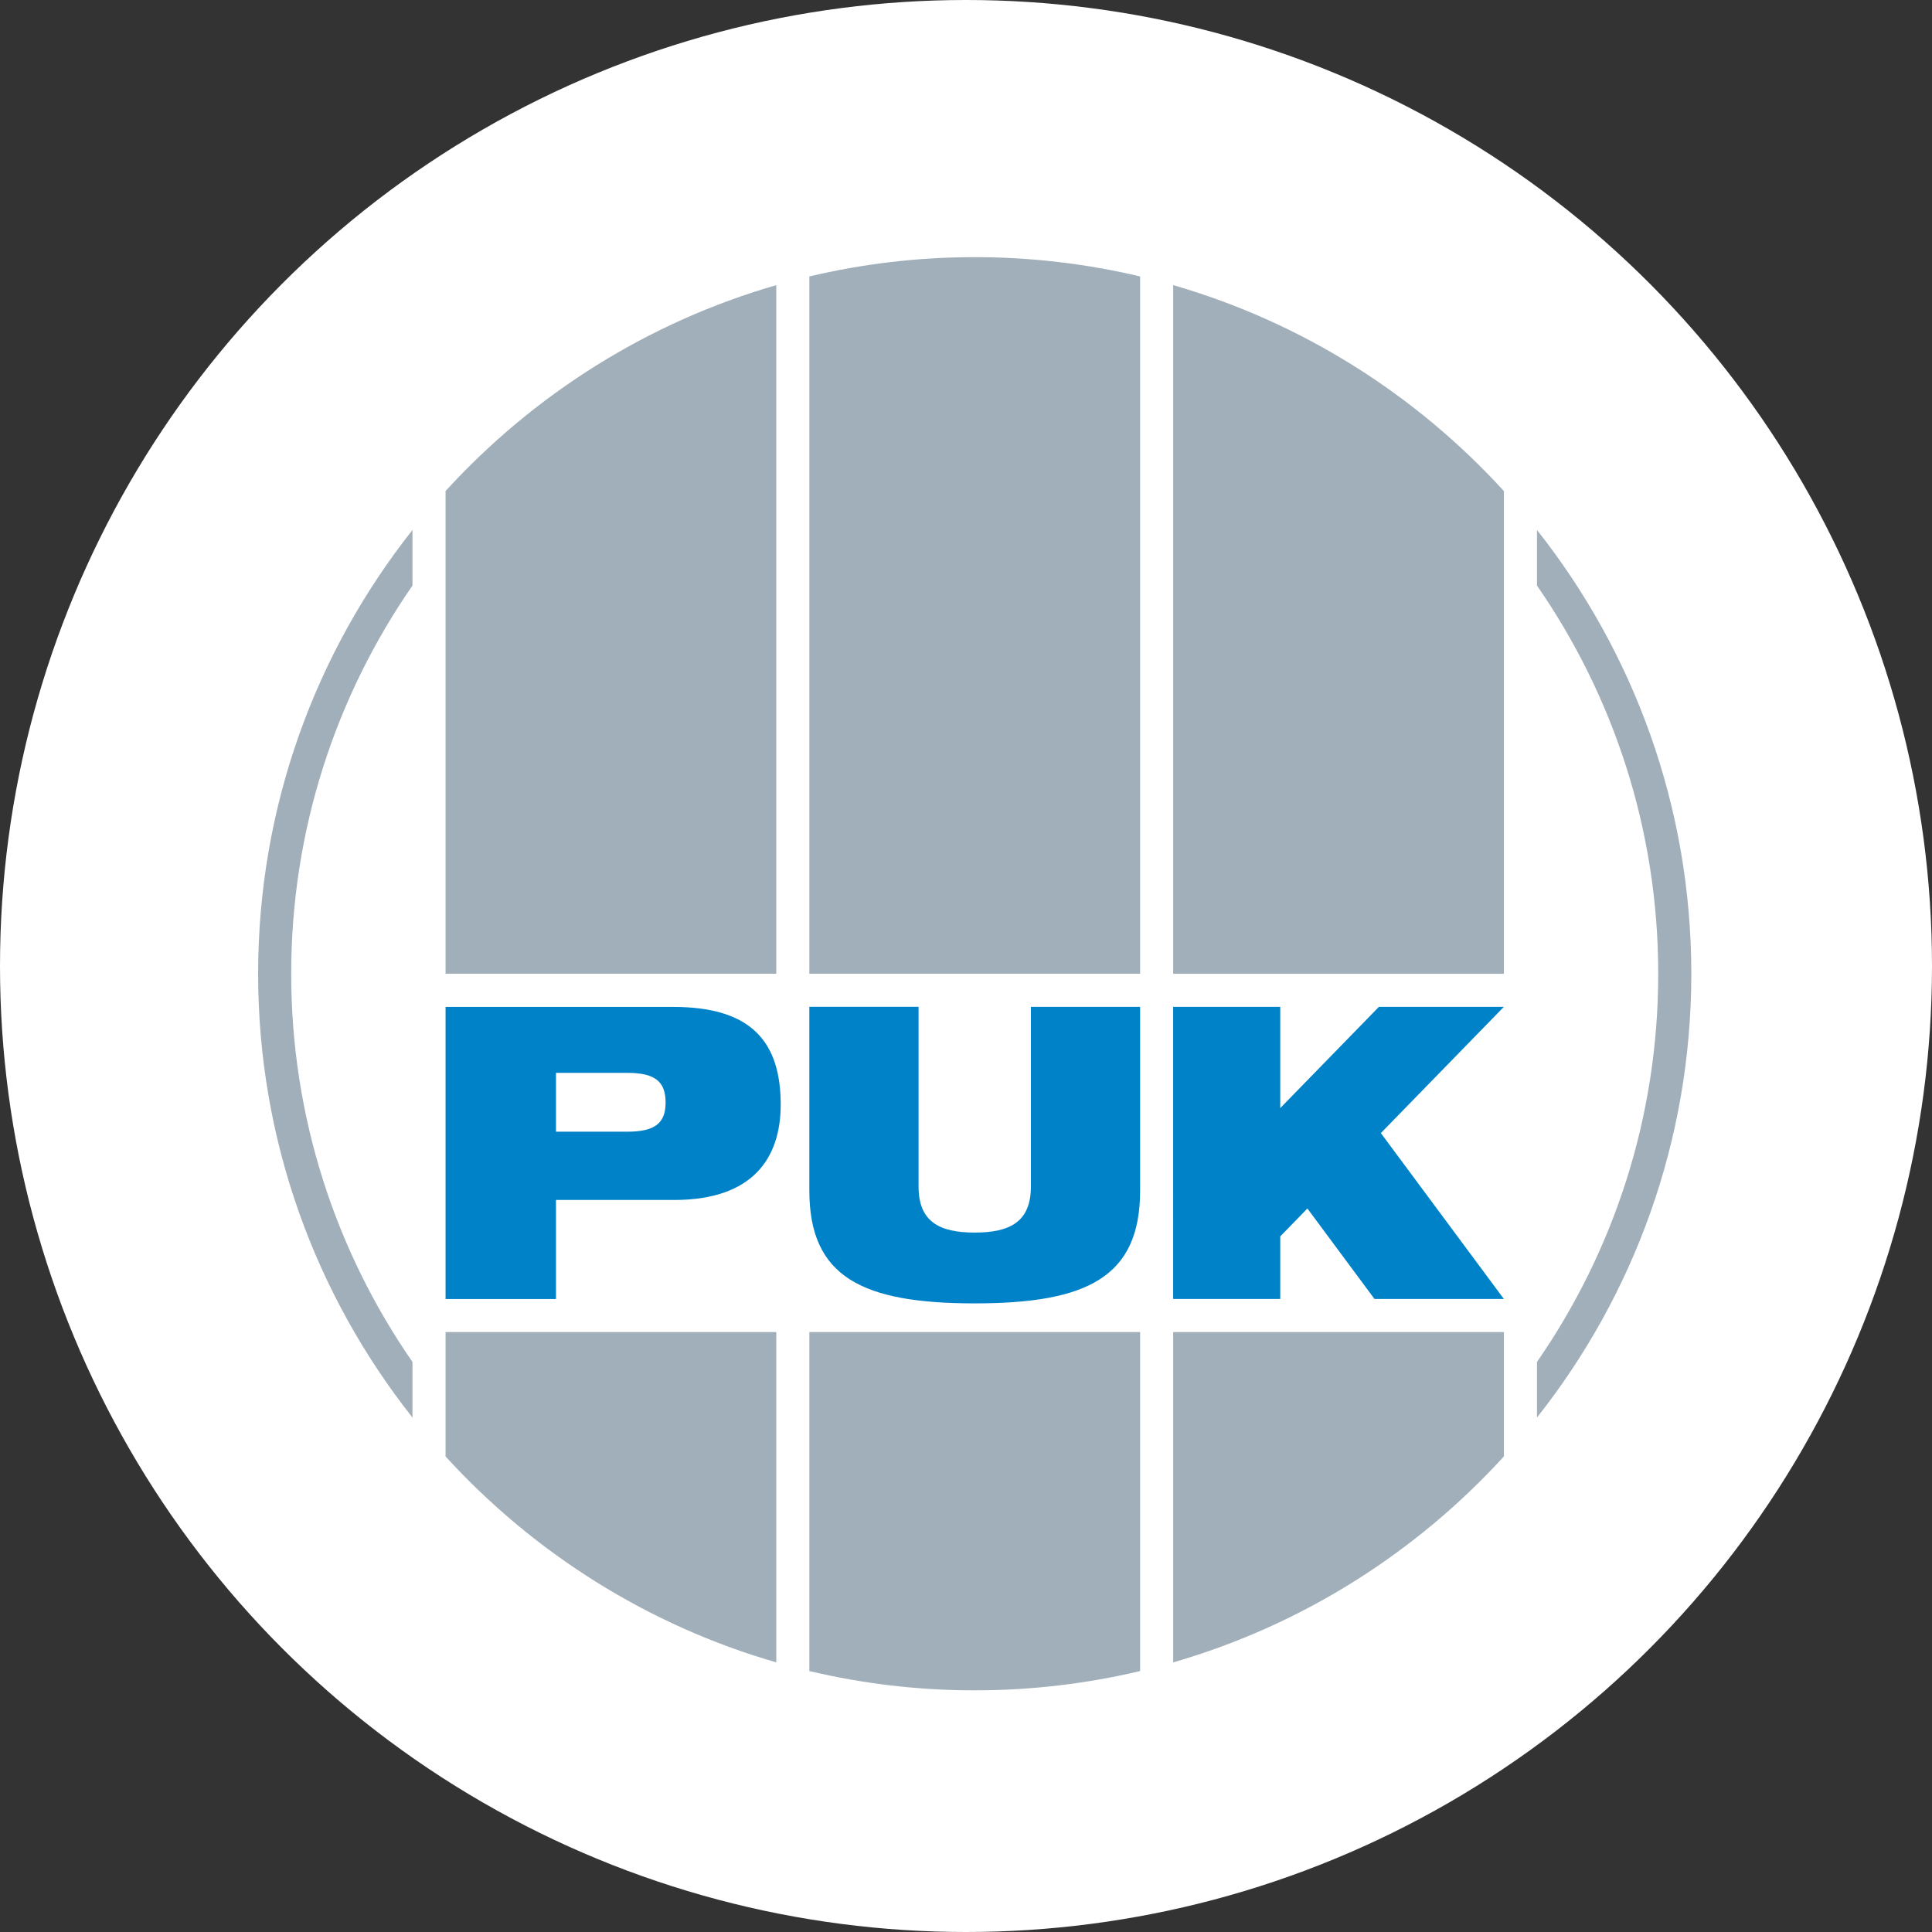 <svg width="145" height="145" viewBox="0 0 145 145" xmlns="http://www.w3.org/2000/svg">
    <rect x="0" y="0" width="145" height="145" fill="#333333" stroke="none"/>
    <defs>
        <style>
            .blue { fill: rgb(0,130,200); } .grey { fill: rgb(160,175,185); }
        </style>
    </defs>
    <circle fill="#FFF" cx="72.5" cy="72.5" r="72.5"/>
    <path d="M60.743 125.415c3.986.945 8.14 1.448 12.412 1.448 4.27 0 8.425-.503 12.412-1.448V99.973H60.743v25.442M88.05 124.764c9.662-2.79 18.214-8.22 24.82-15.457v-9.334H88.05v24.79M112.87 36.856C106.265 29.62 97.713 24.19 88.05 21.4v51.682h24.82V36.856M85.567 20.748c-3.987-.945-8.14-1.448-12.412-1.448-4.27 0-8.426.503-12.412 1.448v52.334h24.824V20.748M58.262 21.4C48.6 24.187 40.047 29.617 33.44 36.854v36.227H58.26V21.4M33.44 109.308c6.607 7.238 15.16 12.667 24.822 15.456v-24.79H33.44v9.334M115.353 39.776v4.17c5.735 8.282 9.1 18.322 9.1 29.136s-3.365 20.854-9.1 29.135v4.17c7.25-9.166 11.583-20.738 11.583-33.305s-4.334-24.14-11.583-33.306M30.957 102.218c-5.735-8.28-9.102-18.322-9.102-29.136s3.367-20.855 9.102-29.136v-4.17c-7.25 9.166-11.584 20.74-11.584 33.306 0 12.567 4.334 24.14 11.584 33.306v-4.17" class="grey"/>
    <path d="M103.49 75.565l-7.405 7.6v-7.6h-8.037V97.49h8.037v-4.698l2.038-2.092 5.036 6.79h9.71l-9.234-12.45 9.234-9.475h-9.38M60.743 89.363c0 6.487 3.982 8.458 12.412 8.458s12.412-1.97 12.412-8.457V75.565H77.37V89.05c0 2.628-1.54 3.457-4.215 3.457-2.674 0-4.215-.83-4.215-3.458V75.564h-8.197v13.798M41.726 80.52h5.348c2.086 0 2.88.646 2.88 2.236 0 1.53-.794 2.18-2.88 2.18h-5.348v-4.417zM33.44 97.496h8.286V90.06H50.6c5.877 0 7.993-3.122 7.993-7.156 0-4.683-2.175-7.333-8.052-7.333h-17.1v21.927z" class="blue"/>
</svg>
